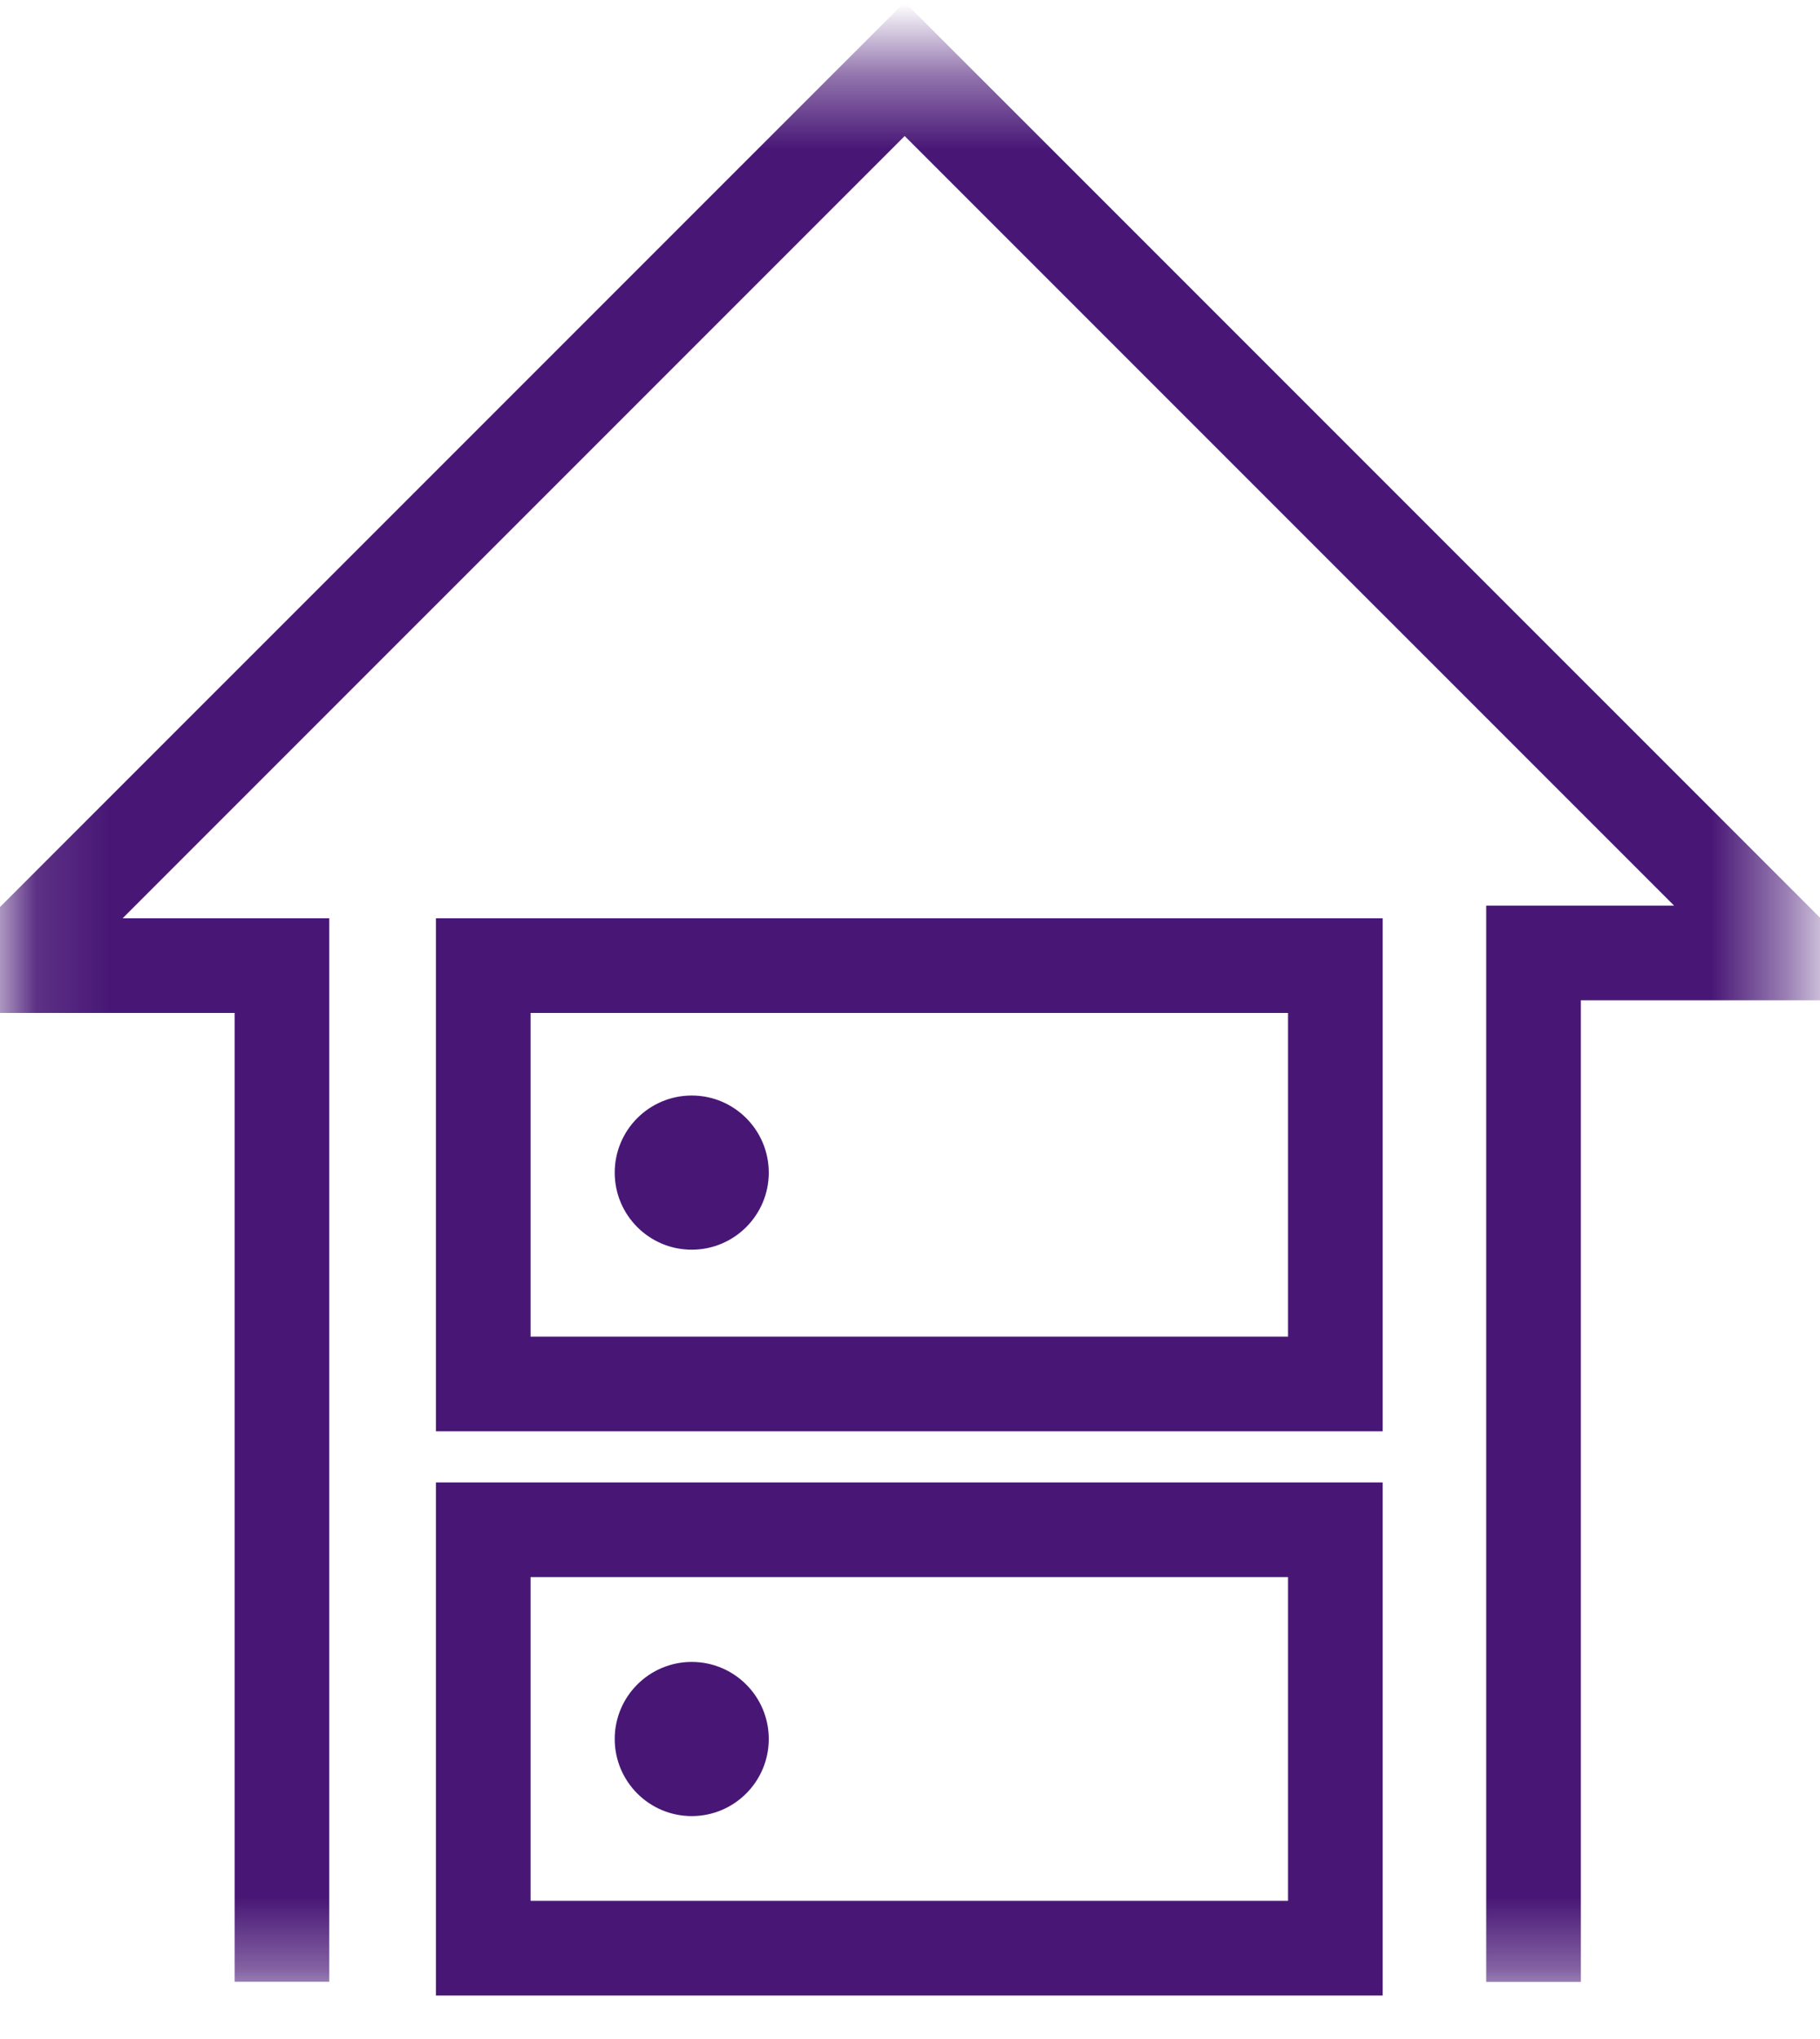 <?xml version="1.0" encoding="UTF-8"?>
<svg width="25px" height="28px" viewBox="0 0 25 28" version="1.1" xmlns="http://www.w3.org/2000/svg" xmlns:xlink="http://www.w3.org/1999/xlink">
    <!-- Generator: Sketch 55.2 (78181) - https://sketchapp.com -->
    <title>Group 10</title>
    <desc>Created with Sketch.</desc>
    <defs>
        <polygon id="path-1" points="0.115 0.4 24.565 0.4 24.565 26.667 0.115 26.667"></polygon>
    </defs>
    <g id="Batch-4-Post-Pres" stroke="none" stroke-width="1" fill="none" fill-rule="evenodd">
        <g id="Infrastructure-and-Solutions-V2" transform="translate(-113, -3658)">
            <g id="Group-10" transform="translate(113, 3658)">
                <g id="Group-3" transform="translate(0, 0.549)">
                    <mask id="mask-2" fill="white">
                        <use xlink:href="#path-1"></use>
                    </mask>
                    <g id="Clip-2"></g>
                    <polyline id="Stroke-1" stroke="#481776" stroke-width="1.3" mask="url(#mask-2)" points="3.873 26.665 3.873 12.711 0.115 12.711 12.427 0.4 24.565 12.537 21.065 12.537 21.065 26.667"></polyline>
                </g>
                <polygon id="Stroke-4" stroke="#481776" stroke-width="1.3" points="6.638 19.005 18.343 19.005 18.343 13.26 6.638 13.26"></polygon>
                <g id="Group-9" transform="translate(6.111, 14.993)">
                    <polygon id="Stroke-5" stroke="#481776" stroke-width="1.3" points="0.527 11.76 12.232 11.76 12.232 6.014 0.527 6.014"></polygon>
                    <path d="M4.449,1.11 C4.449,1.694 3.975,2.168 3.391,2.168 C2.807,2.168 2.333,1.694 2.333,1.11 C2.333,0.525 2.807,0.051 3.391,0.051 C3.975,0.051 4.449,0.525 4.449,1.11" id="Fill-7" fill="#481776"></path>
                    <path d="M4.449,8.887 C4.449,9.472 3.975,9.946 3.391,9.946 C2.807,9.946 2.333,9.472 2.333,8.887 C2.333,8.303 2.807,7.829 3.391,7.829 C3.975,7.829 4.449,8.303 4.449,8.887" id="Fill-8" fill="#481776"></path>
                </g>
            </g>
        </g>
    </g>
</svg>
